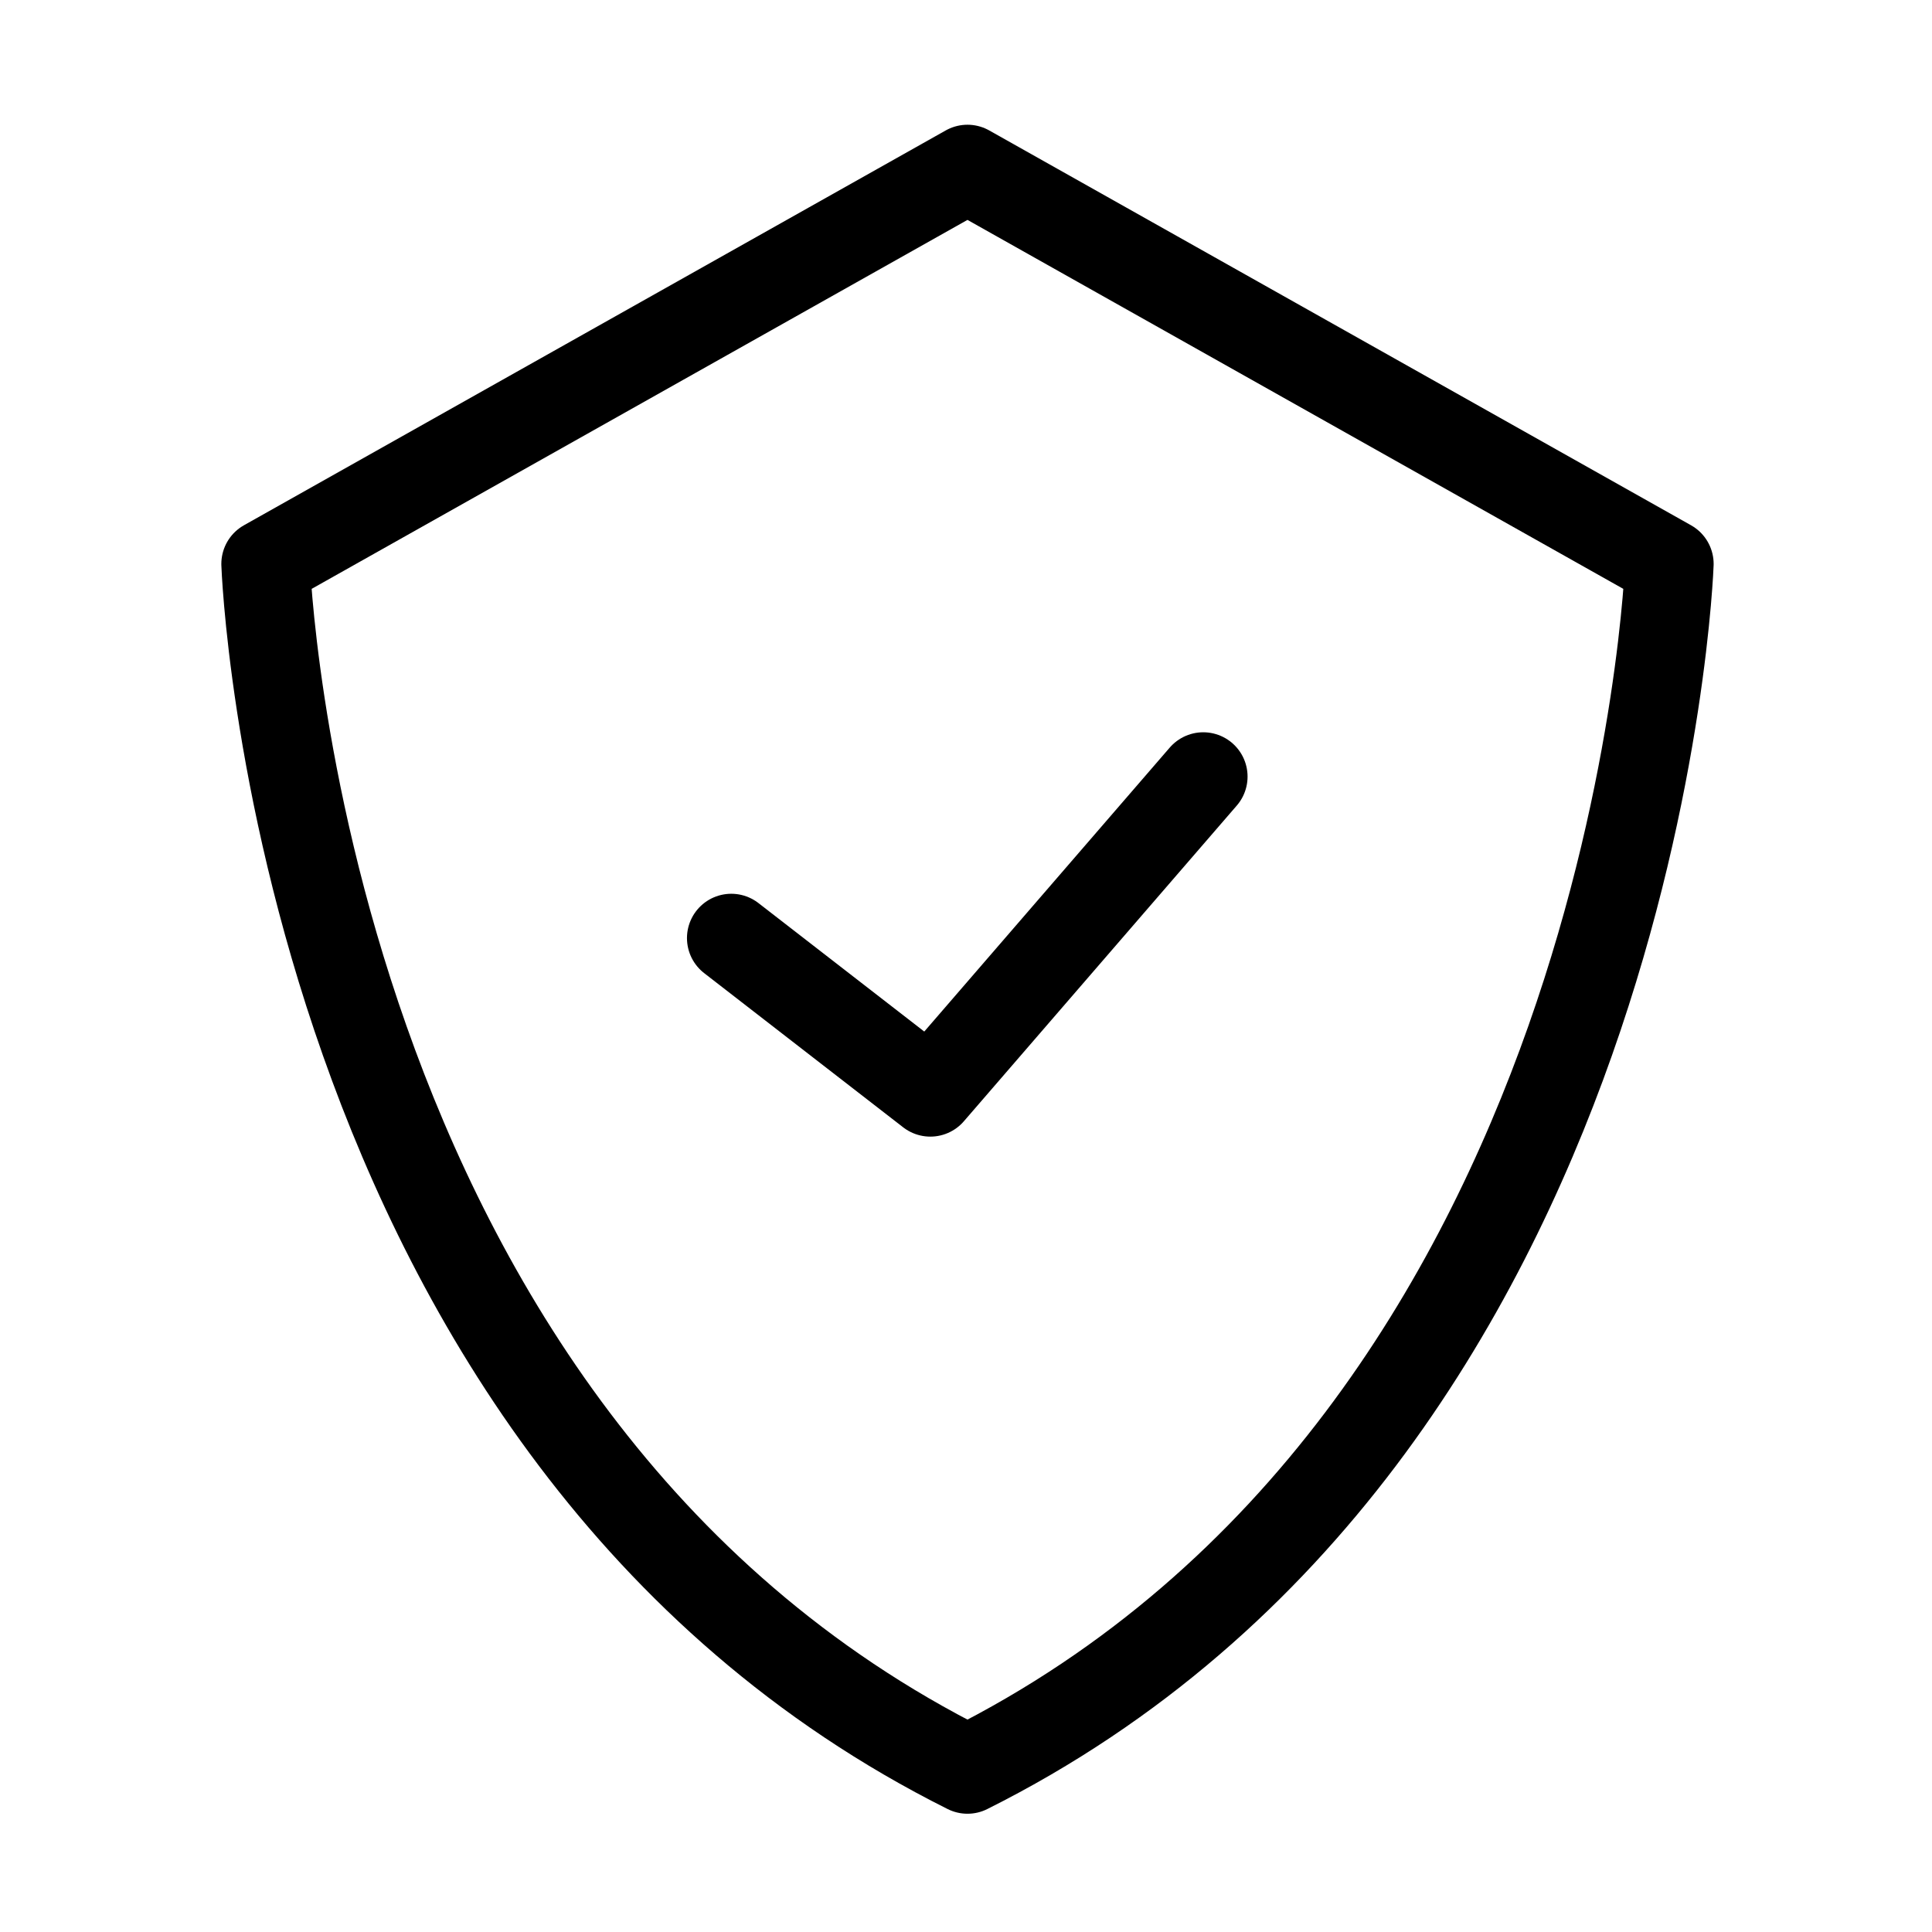 <svg xmlns="http://www.w3.org/2000/svg" fill="none" viewBox="0 0 80 80" height="80" width="80">
<g clip-path="url(#clip0_3774_7437)">
<path stroke-linejoin="round" stroke-linecap="round" stroke-width="3.67" stroke="black" d="M40.061 73.268C12.253 59.364 11 23.35 11 23.35L40.061 7L69.123 23.35C69.123 23.35 67.858 59.364 40.061 73.268Z"></path>
<path stroke-linejoin="round" stroke-linecap="round" stroke-width="3.67" stroke="black" d="M30.281 38.844L38.523 45.23L49.824 32.157"></path>
</g>
<defs>
<clipPath id="clip0_3774_7437">
<rect fill="white" height="80" width="80"></rect>
</clipPath>
</defs>
</svg>
